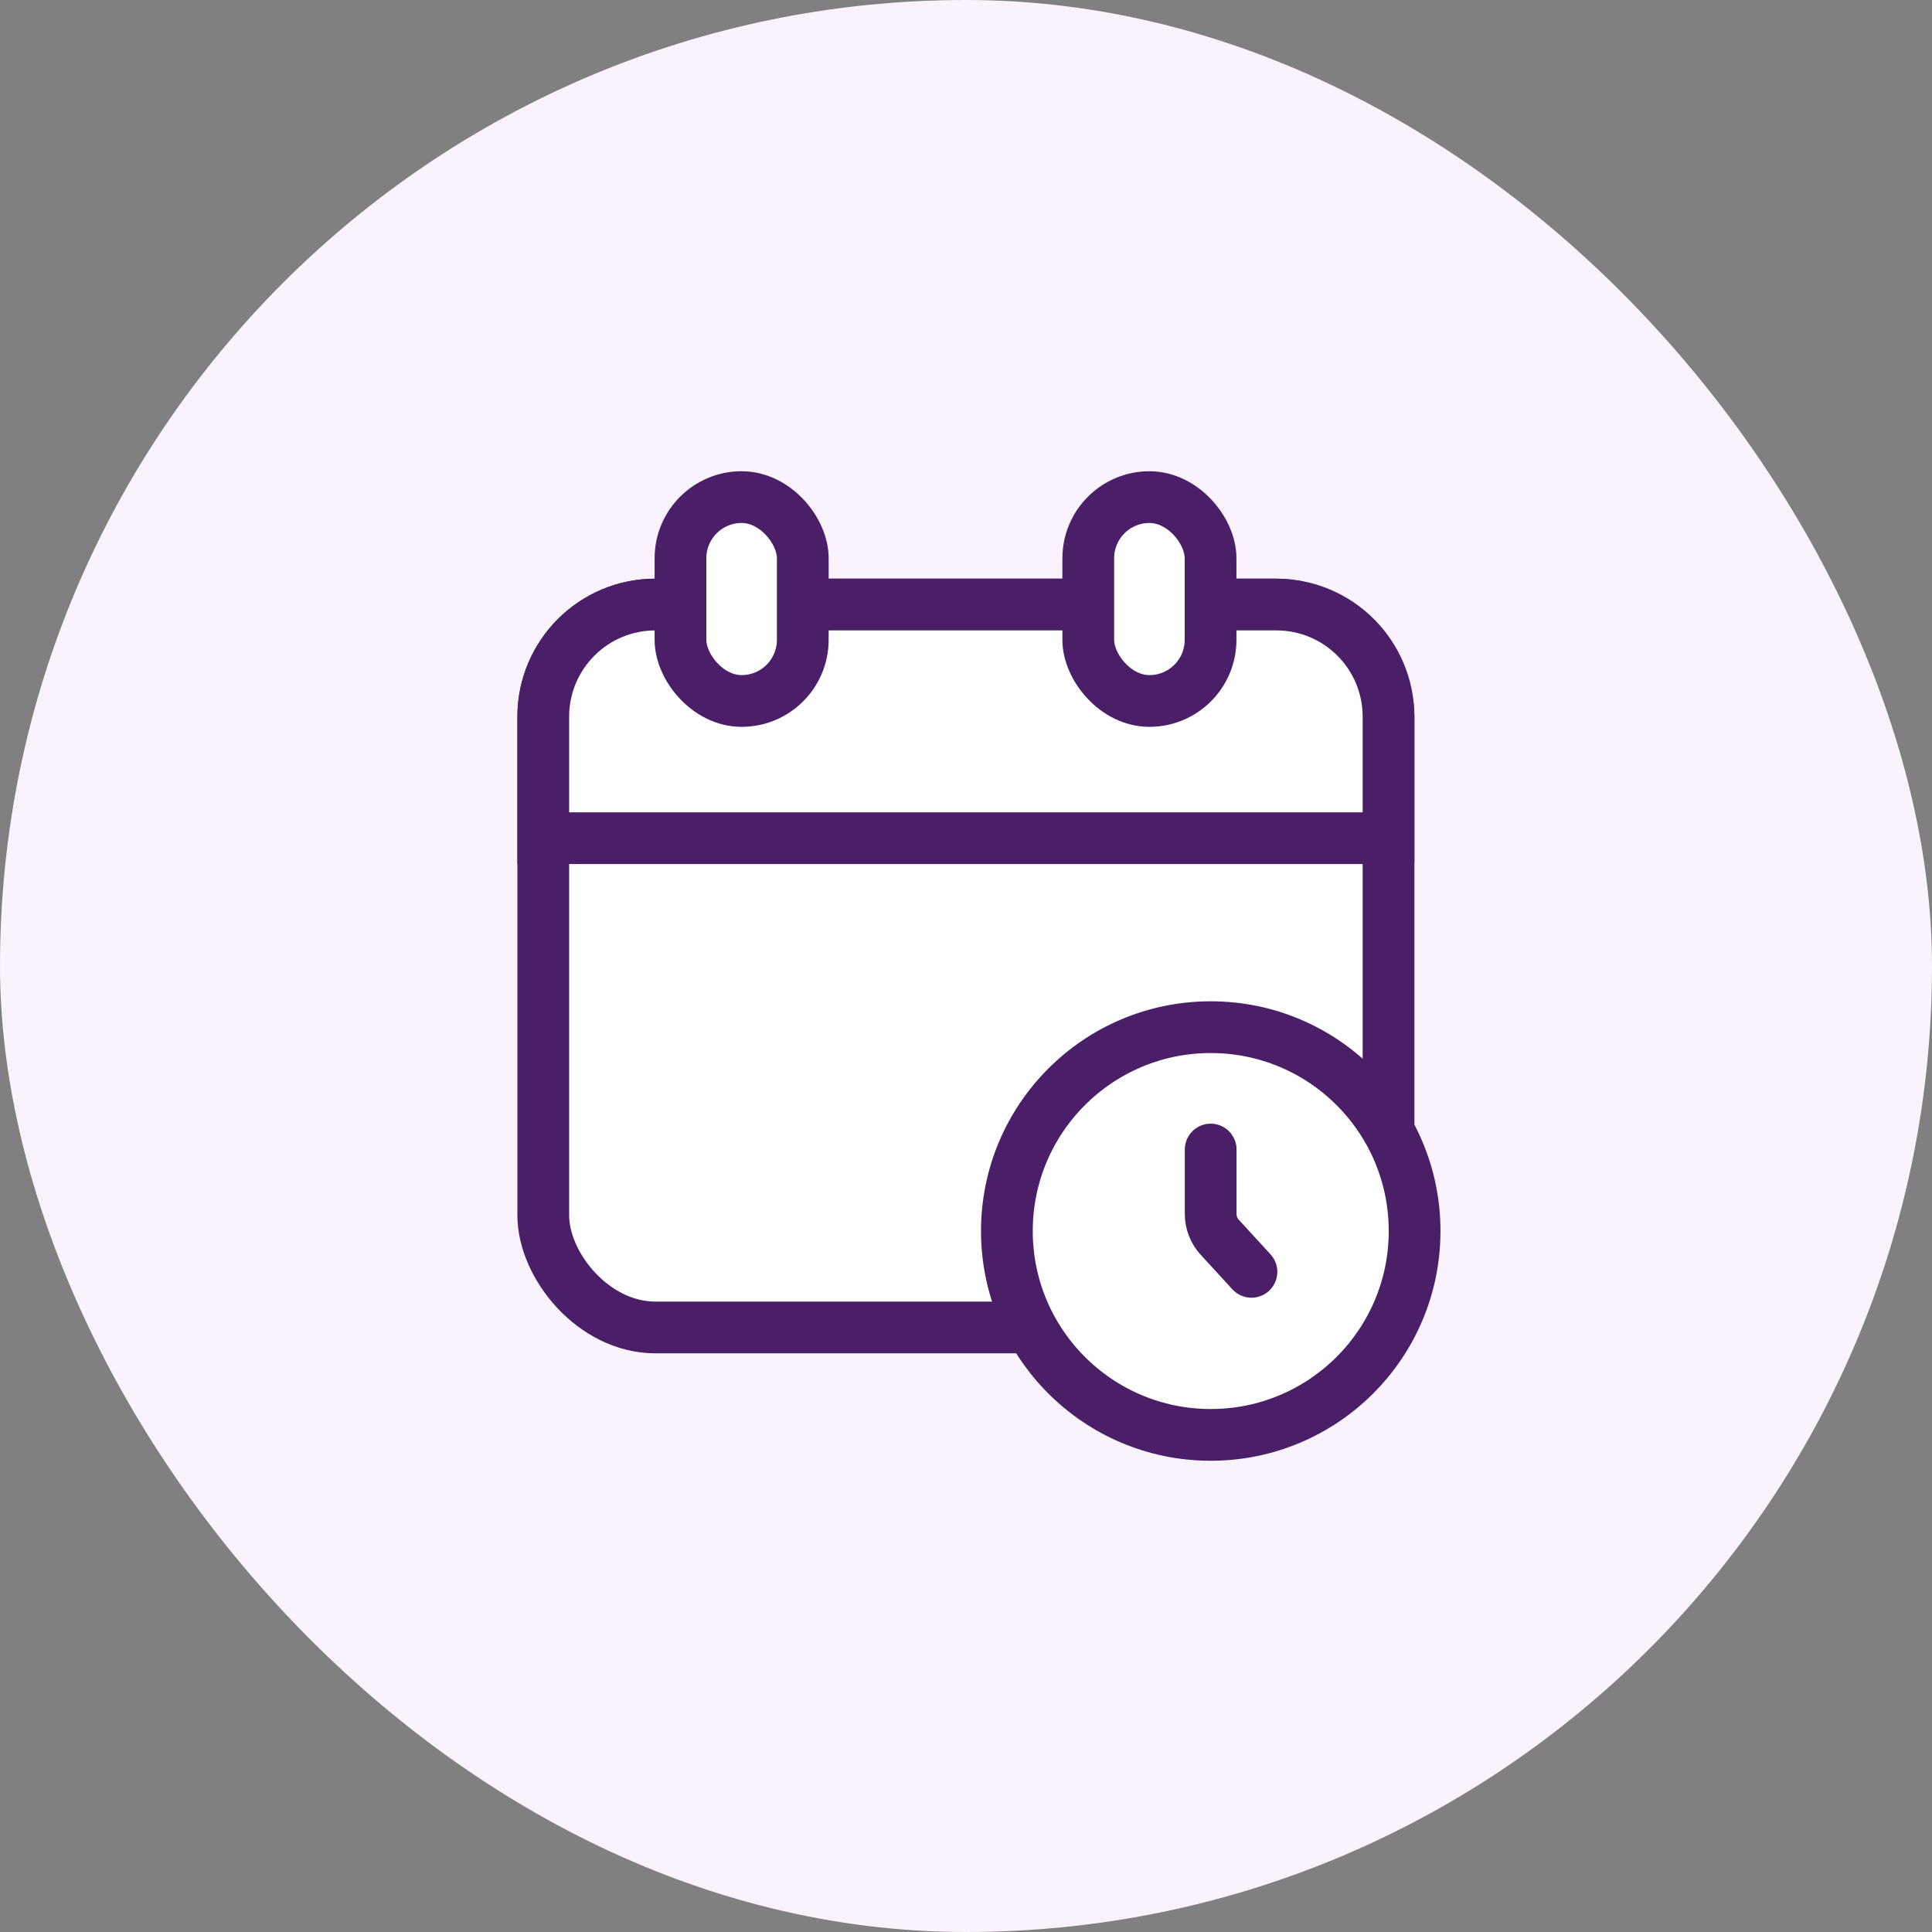 <svg width="56" height="56" viewBox="0 0 56 56" fill="none" xmlns="http://www.w3.org/2000/svg">
<rect x="0" y="0" width="56" height="56" fill="#808080" stroke="none"/>
<rect width="56" height="56" rx="28" fill="#FAF3FE"/>
<rect x="15.747" y="17.523" width="24.5" height="20.954" rx="3.25" fill="white" stroke="#4B1F68" stroke-width="1.5"/>
<path d="M15.747 20.773C15.747 18.978 17.202 17.523 18.997 17.523H36.997C38.792 17.523 40.247 18.978 40.247 20.773V24.295H15.747V20.773Z" fill="white" stroke="#4B1F68" stroke-width="1.5"/>
<ellipse cx="35.094" cy="35.682" rx="5.909" ry="5.909" fill="white" stroke="#4B1F68" stroke-width="1.5"/>
<path d="M35.092 33.32V35.187C35.092 35.438 35.186 35.679 35.355 35.863L36.274 36.865" stroke="#4B1F68" stroke-width="1.5" stroke-linecap="round" stroke-linejoin="round"/>
<rect x="19.724" y="14.409" width="3.545" height="5.909" rx="1.773" fill="white" stroke="#4B1F68" stroke-width="1.5"/>
<rect x="31.544" y="14.409" width="3.545" height="5.909" rx="1.773" fill="white" stroke="#4B1F68" stroke-width="1.5"/>
</svg>
